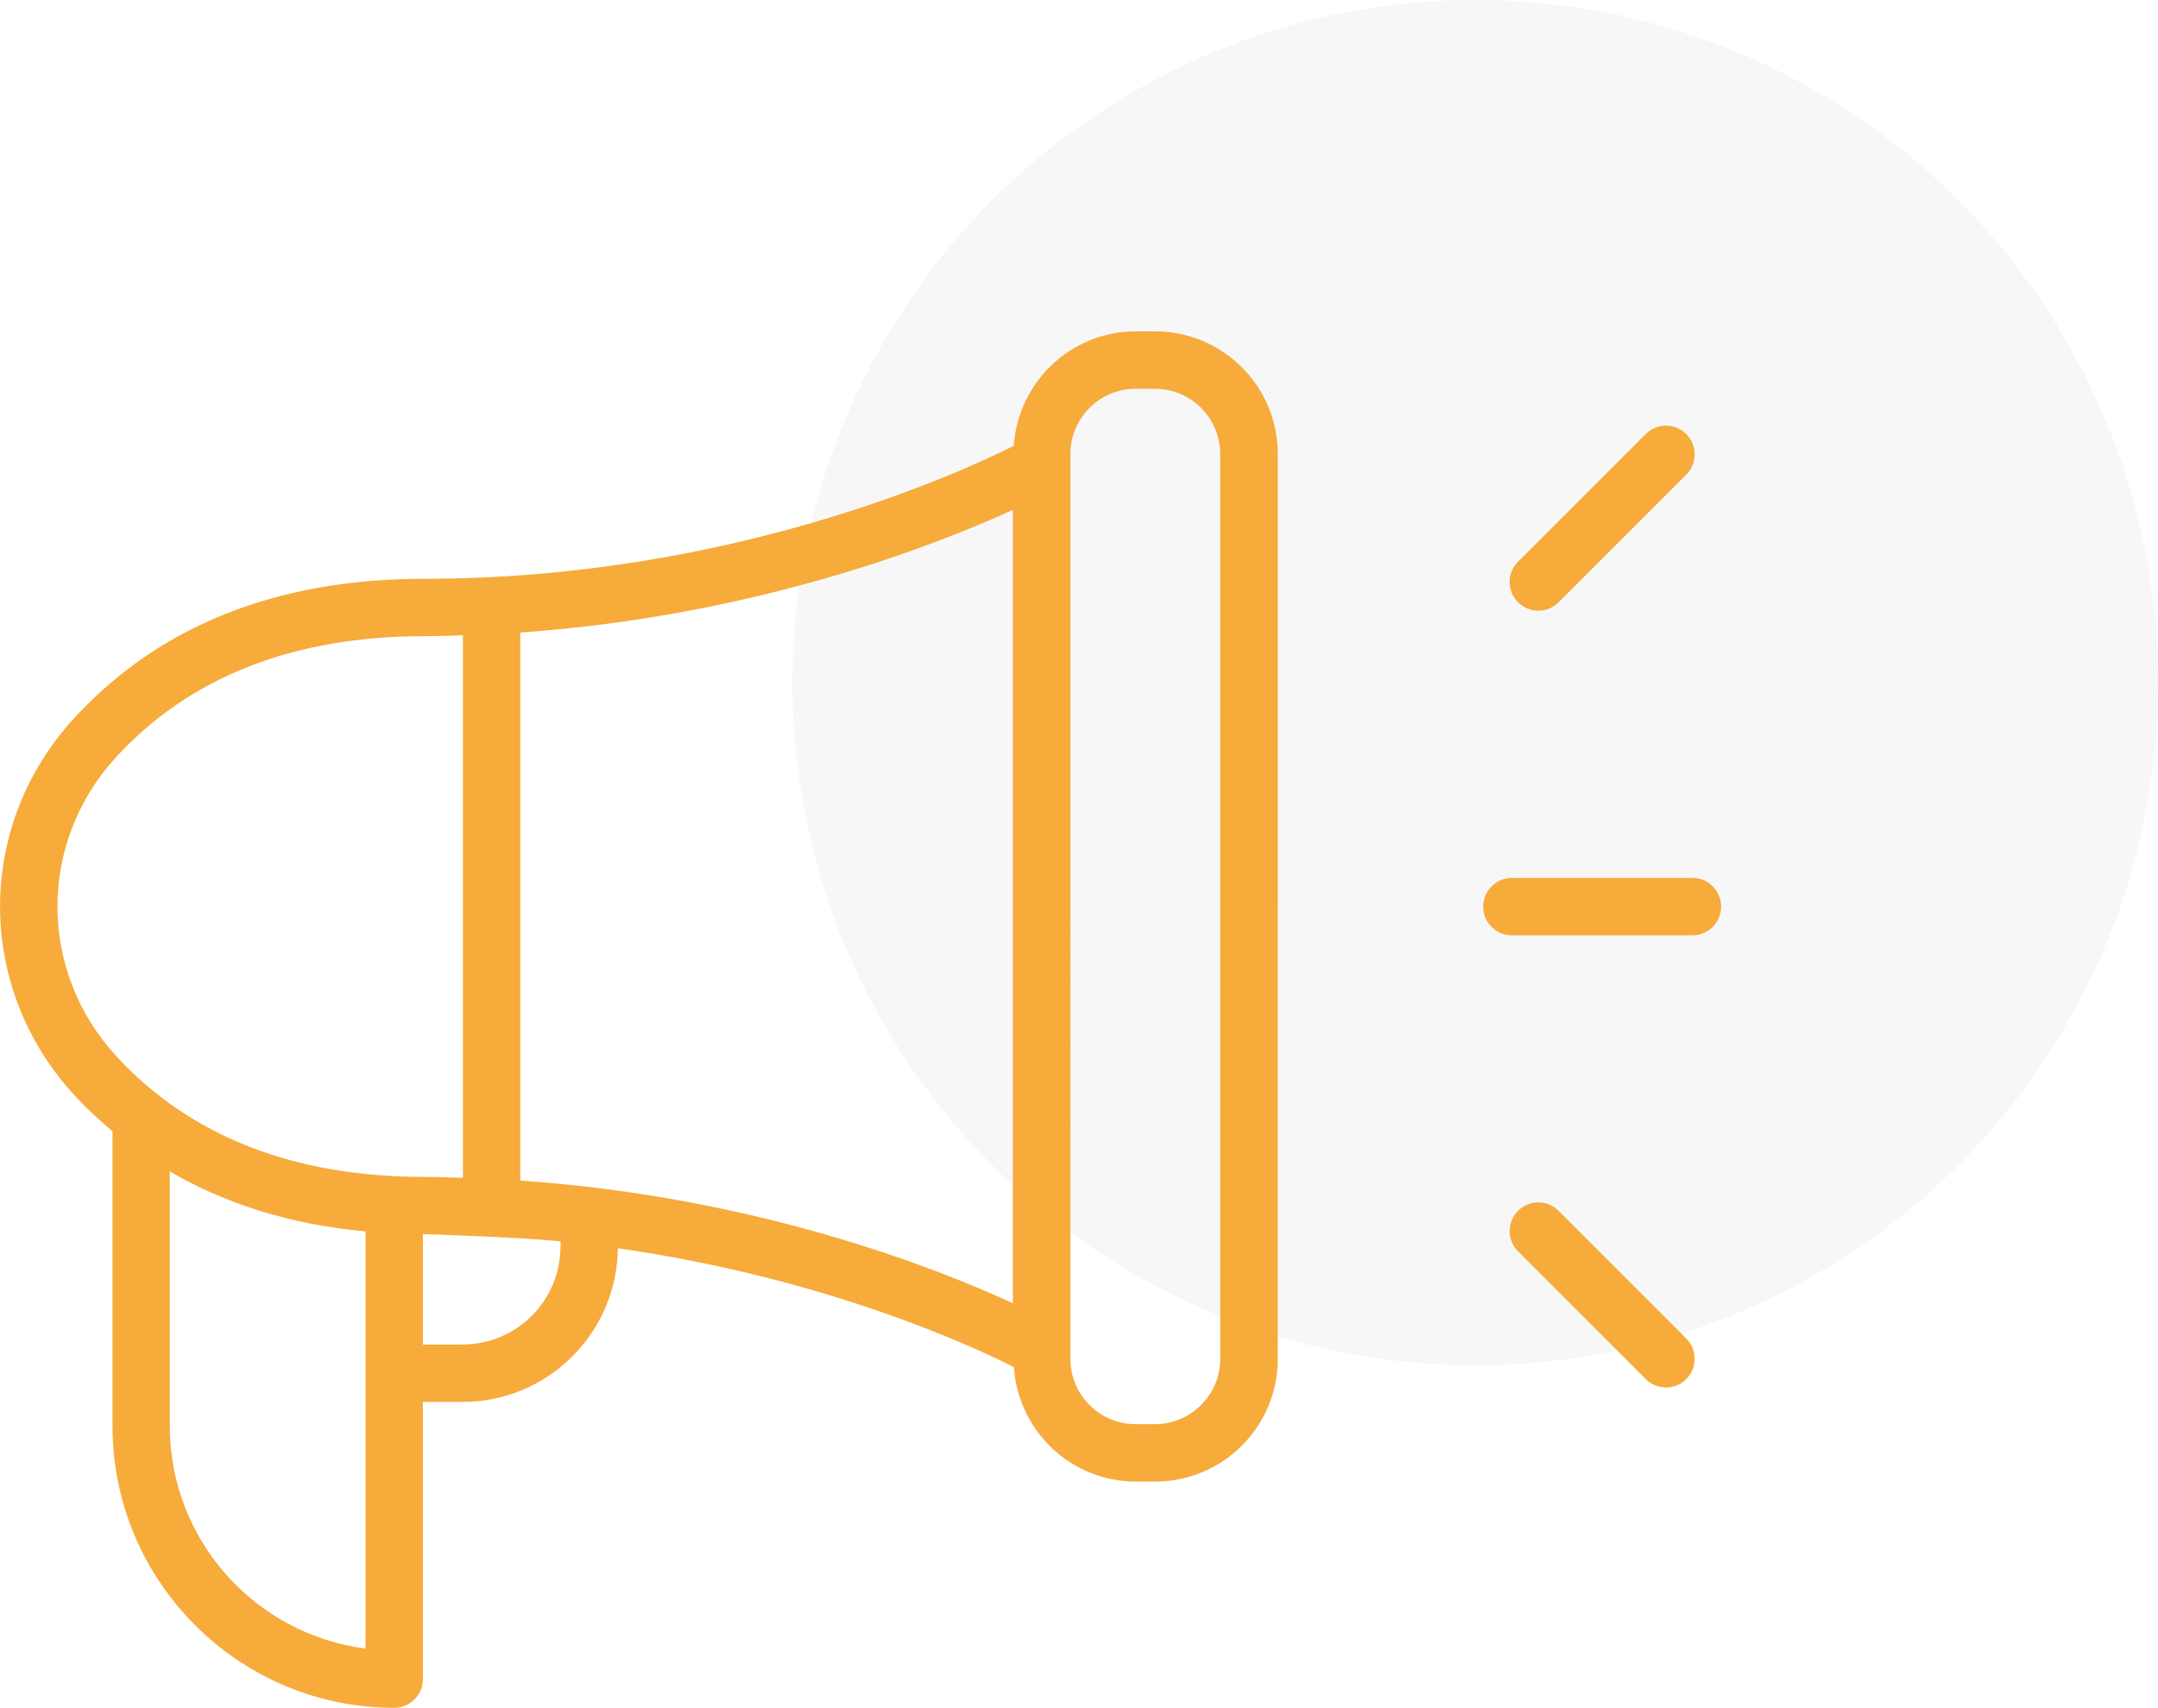 <?xml version="1.0" encoding="UTF-8"?><svg id="Capa_2" xmlns="http://www.w3.org/2000/svg" viewBox="0 0 140.58 111.27"><defs><style>.cls-1{fill:#f6ab3b;}.cls-2{fill:#e1e1e1;opacity:.25;}</style></defs><g id="Layer_1"><g><circle class="cls-2" cx="96.1" cy="44.48" r="44.48"/><path class="cls-1" d="M75.24,21.59h-1.26c-4.22,0-7.66,3.31-7.94,7.46-3.59,1.8-18.56,8.66-38.4,8.66-9.59,0-17.26,3.05-22.79,9.06-6.46,7.01-6.46,17.58,0,24.59,.78,.85,1.61,1.62,2.48,2.35v19.21c0,10.12,8.23,18.35,18.35,18.35,1.03,0,1.87-.84,1.87-1.87v-18.06h2.59c5.54,0,10.05-4.48,10.11-10.01,13.38,1.91,22.88,6.27,25.8,7.74,.28,4.16,3.71,7.46,7.94,7.46h1.26c4.41,0,7.99-3.58,7.99-7.99V29.58c0-4.41-3.58-7.99-7.99-7.99h0Zm-41.35,55.33V41.21c15.24-1.06,27.05-5.68,32.09-7.99v51.69c-5.1-2.35-16.81-6.94-32.09-7.99h0ZM7.59,49.3c4.8-5.21,11.54-7.85,20.05-7.85,.85,0,1.68-.03,2.52-.06v35.35c-.83-.02-1.66-.06-2.52-.06-8.5,0-15.24-2.64-20.05-7.85-5.13-5.57-5.13-13.96,0-19.53h0Zm16.22,58.11c-7.18-.92-12.75-7.07-12.75-14.5v-16.59c3.68,2.15,7.93,3.47,12.75,3.91v27.18Zm12.7-26.18c0,3.51-2.86,6.37-6.37,6.37h-2.59v-7.19s6.14,.18,8.97,.47v.35Zm42.98,7.31c0,2.34-1.91,4.25-4.25,4.25h-1.26c-2.35,0-4.25-1.91-4.25-4.25V29.58c0-2.35,1.91-4.25,4.25-4.25h1.26c2.35,0,4.25,1.91,4.25,4.25v58.97h0Z"/><path class="cls-1" d="M110.25,57.2h-11.76c-1.03,0-1.87,.84-1.87,1.87s.83,1.87,1.87,1.87h11.76c1.03,0,1.87-.84,1.87-1.87s-.83-1.87-1.87-1.87Z"/><path class="cls-1" d="M101.53,78.89c-.73-.73-1.91-.73-2.64,0-.73,.73-.73,1.91,0,2.64l8.32,8.32c.36,.36,.84,.55,1.32,.55s.96-.18,1.32-.55c.73-.73,.73-1.91,0-2.64l-8.32-8.32h0Z"/><path class="cls-1" d="M100.21,39.79c.48,0,.96-.18,1.32-.55l8.32-8.32c.73-.73,.73-1.91,0-2.64-.73-.73-1.91-.73-2.64,0l-8.32,8.32c-.73,.73-.73,1.91,0,2.64,.36,.36,.84,.55,1.32,.55h0Z"/></g></g></svg>